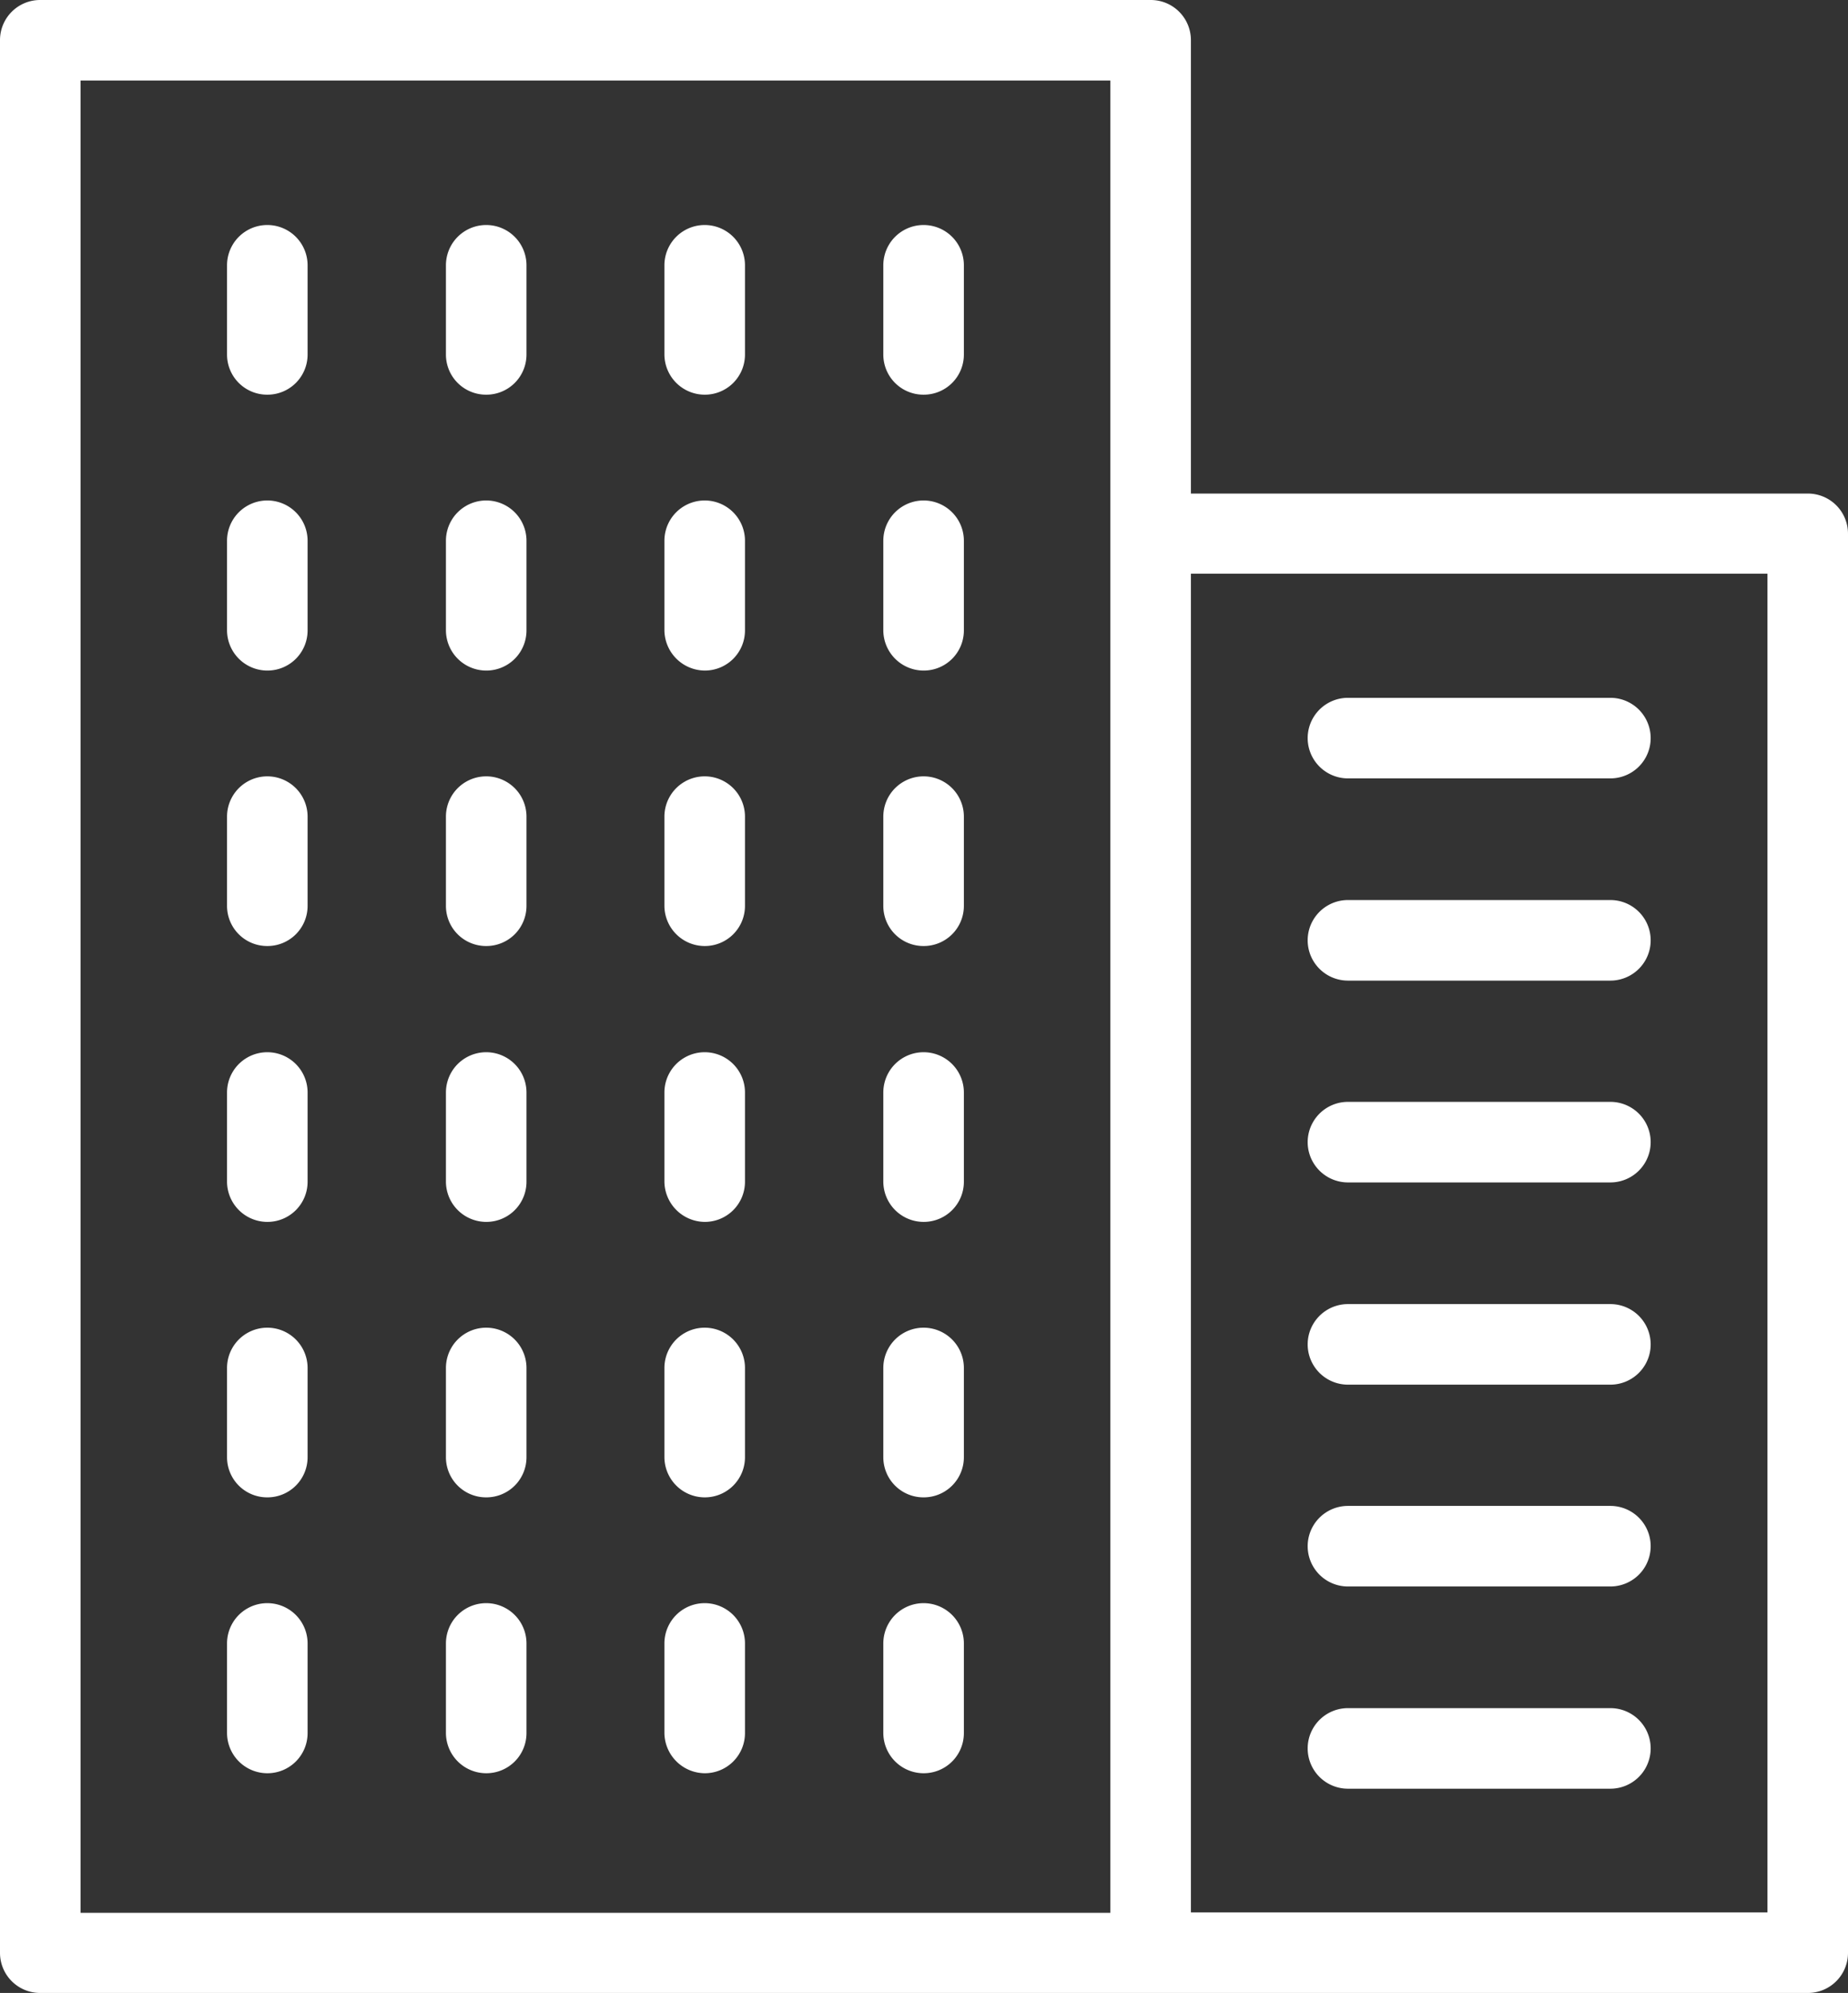 <svg id="Layer_1" data-name="Layer 1" xmlns="http://www.w3.org/2000/svg" viewBox="0 0 454.2 489.8">
    <rect x="0" y="0" width="454.2" height="489.8" fill="#333333" stroke="none"/>
    <defs>
        <style>.cls-1{fill:#fff;}</style>
    </defs>
    <title>office-listing_white</title>
    <path class="cls-1" d="M462.1,121.3H310.5V9.9A9.86,9.86,0,0,0,300.6,0H27.7a9.86,9.86,0,0,0-9.9,9.9v470a9.86,9.86,0,0,0,9.9,9.9H462.1a9.86,9.86,0,0,0,9.9-9.9V131.2A9.86,9.86,0,0,0,462.1,121.3Zm-171.4,9.9V470.1H37.6V19.8H290.7V131.2ZM452.2,470H310.5V141H452.2Z" transform="translate(-17.8)"/>
    <path class="cls-1" d="M349.1,191.3h64.5a9.9,9.9,0,1,0,0-19.8H349.1a9.9,9.9,0,1,0,0,19.8Z" transform="translate(-17.8)"/>
    <path class="cls-1" d="M349.1,241h64.5a9.9,9.9,0,1,0,0-19.8H349.1a9.9,9.9,0,1,0,0,19.8Z" transform="translate(-17.8)"/>
    <path class="cls-1" d="M349.1,290.6h64.5a9.9,9.9,0,1,0,0-19.8H349.1a9.9,9.9,0,1,0,0,19.8Z" transform="translate(-17.8)"/>
    <path class="cls-1" d="M349.1,340.3h64.5a9.9,9.9,0,1,0,0-19.8H349.1a9.9,9.9,0,0,0,0,19.8Z" transform="translate(-17.8)"/>
    <path class="cls-1" d="M349.1,389.9h64.5a9.9,9.9,0,0,0,0-19.8H349.1a9.9,9.9,0,1,0,0,19.8Z" transform="translate(-17.8)"/>
    <path class="cls-1" d="M349.1,439.6h64.5a9.9,9.9,0,0,0,0-19.8H349.1a9.9,9.9,0,1,0,0,19.8Z" transform="translate(-17.8)"/>
    <path class="cls-1" d="M83.5,97a9.86,9.86,0,0,0,9.9-9.9V65.2a9.9,9.9,0,0,0-19.8,0V87.1A9.86,9.86,0,0,0,83.5,97Z" transform="translate(-17.8)"/>
    <path class="cls-1" d="M137.3,97a9.86,9.86,0,0,0,9.9-9.9V65.2a9.9,9.9,0,1,0-19.8,0V87.1A9.86,9.86,0,0,0,137.3,97Z" transform="translate(-17.8)"/>
    <path class="cls-1" d="M191,97a9.86,9.86,0,0,0,9.9-9.9V65.2a9.9,9.9,0,1,0-19.8,0V87.1A9.92,9.92,0,0,0,191,97Z" transform="translate(-17.8)"/>
    <path class="cls-1" d="M244.8,97a9.86,9.86,0,0,0,9.9-9.9V65.2a9.9,9.9,0,1,0-19.8,0V87.1A9.86,9.86,0,0,0,244.8,97Z" transform="translate(-17.8)"/>
    <path class="cls-1" d="M83.5,164.8a9.86,9.86,0,0,0,9.9-9.9v-22a9.9,9.9,0,1,0-19.8,0v22A9.92,9.92,0,0,0,83.5,164.8Z" transform="translate(-17.8)"/>
    <path class="cls-1" d="M137.3,164.8a9.86,9.86,0,0,0,9.9-9.9v-22a9.9,9.9,0,1,0-19.8,0v22A9.92,9.92,0,0,0,137.3,164.8Z" transform="translate(-17.8)"/>
    <path class="cls-1" d="M191,164.8a9.86,9.86,0,0,0,9.9-9.9v-22a9.9,9.9,0,1,0-19.8,0v22A10,10,0,0,0,191,164.8Z" transform="translate(-17.8)"/>
    <path class="cls-1" d="M244.8,164.8a9.86,9.86,0,0,0,9.9-9.9v-22a9.9,9.9,0,1,0-19.8,0v22A9.92,9.92,0,0,0,244.8,164.8Z" transform="translate(-17.8)"/>
    <path class="cls-1" d="M83.5,232.5a9.86,9.86,0,0,0,9.9-9.9V200.7a9.9,9.9,0,0,0-19.8,0v21.9A9.86,9.86,0,0,0,83.5,232.5Z" transform="translate(-17.8)"/>
    <path class="cls-1" d="M137.3,232.5a9.86,9.86,0,0,0,9.9-9.9V200.7a9.9,9.9,0,0,0-19.8,0v21.9A9.86,9.86,0,0,0,137.3,232.5Z" transform="translate(-17.8)"/>
    <path class="cls-1" d="M191,232.5a9.86,9.86,0,0,0,9.9-9.9V200.7a9.9,9.9,0,0,0-19.8,0v21.9A9.92,9.92,0,0,0,191,232.5Z" transform="translate(-17.8)"/>
    <path class="cls-1" d="M244.8,232.5a9.86,9.86,0,0,0,9.9-9.9V200.7a9.9,9.9,0,1,0-19.8,0v21.9A9.86,9.86,0,0,0,244.8,232.5Z" transform="translate(-17.8)"/>
    <path class="cls-1" d="M83.5,300.3a9.86,9.86,0,0,0,9.9-9.9V268.5a9.9,9.9,0,0,0-19.8,0v21.9A9.92,9.92,0,0,0,83.5,300.3Z" transform="translate(-17.8)"/>
    <path class="cls-1" d="M137.3,300.3a9.86,9.86,0,0,0,9.9-9.9V268.5a9.9,9.9,0,0,0-19.8,0v21.9A9.92,9.92,0,0,0,137.3,300.3Z" transform="translate(-17.8)"/>
    <path class="cls-1" d="M191,300.3a9.86,9.86,0,0,0,9.9-9.9V268.5a9.9,9.9,0,0,0-19.8,0v21.9A10,10,0,0,0,191,300.3Z" transform="translate(-17.8)"/>
    <path class="cls-1" d="M244.8,300.3a9.86,9.86,0,0,0,9.9-9.9V268.5a9.9,9.9,0,1,0-19.8,0v21.9A9.92,9.92,0,0,0,244.8,300.3Z" transform="translate(-17.8)"/>
    <path class="cls-1" d="M83.5,368a9.86,9.86,0,0,0,9.9-9.9V336.2a9.9,9.9,0,0,0-19.8,0v21.9A9.86,9.86,0,0,0,83.5,368Z" transform="translate(-17.8)"/>
    <path class="cls-1" d="M137.3,368a9.86,9.86,0,0,0,9.9-9.9V336.2a9.9,9.9,0,0,0-19.8,0v21.9A9.86,9.86,0,0,0,137.3,368Z" transform="translate(-17.8)"/>
    <path class="cls-1" d="M191,368a9.86,9.86,0,0,0,9.9-9.9V336.2a9.9,9.9,0,0,0-19.8,0v21.9A9.92,9.92,0,0,0,191,368Z" transform="translate(-17.8)"/>
    <path class="cls-1" d="M244.8,368a9.86,9.86,0,0,0,9.9-9.9V336.2a9.9,9.9,0,1,0-19.8,0v21.9A9.86,9.86,0,0,0,244.8,368Z" transform="translate(-17.8)"/>
    <path class="cls-1" d="M83.5,435.8a9.86,9.86,0,0,0,9.9-9.9v-22a9.9,9.9,0,0,0-19.8,0v22A9.92,9.92,0,0,0,83.5,435.8Z" transform="translate(-17.8)"/>
    <path class="cls-1" d="M137.3,435.8a9.86,9.86,0,0,0,9.9-9.9v-22a9.9,9.9,0,0,0-19.8,0v22A9.92,9.92,0,0,0,137.3,435.8Z" transform="translate(-17.8)"/>
    <path class="cls-1" d="M191,435.8a9.86,9.86,0,0,0,9.9-9.9v-22a9.9,9.9,0,0,0-19.8,0v22A10,10,0,0,0,191,435.8Z" transform="translate(-17.8)"/>
    <path class="cls-1" d="M244.8,435.8a9.86,9.86,0,0,0,9.9-9.9v-22a9.9,9.9,0,1,0-19.8,0v22A9.92,9.92,0,0,0,244.8,435.8Z" transform="translate(-17.8)"/>
</svg>